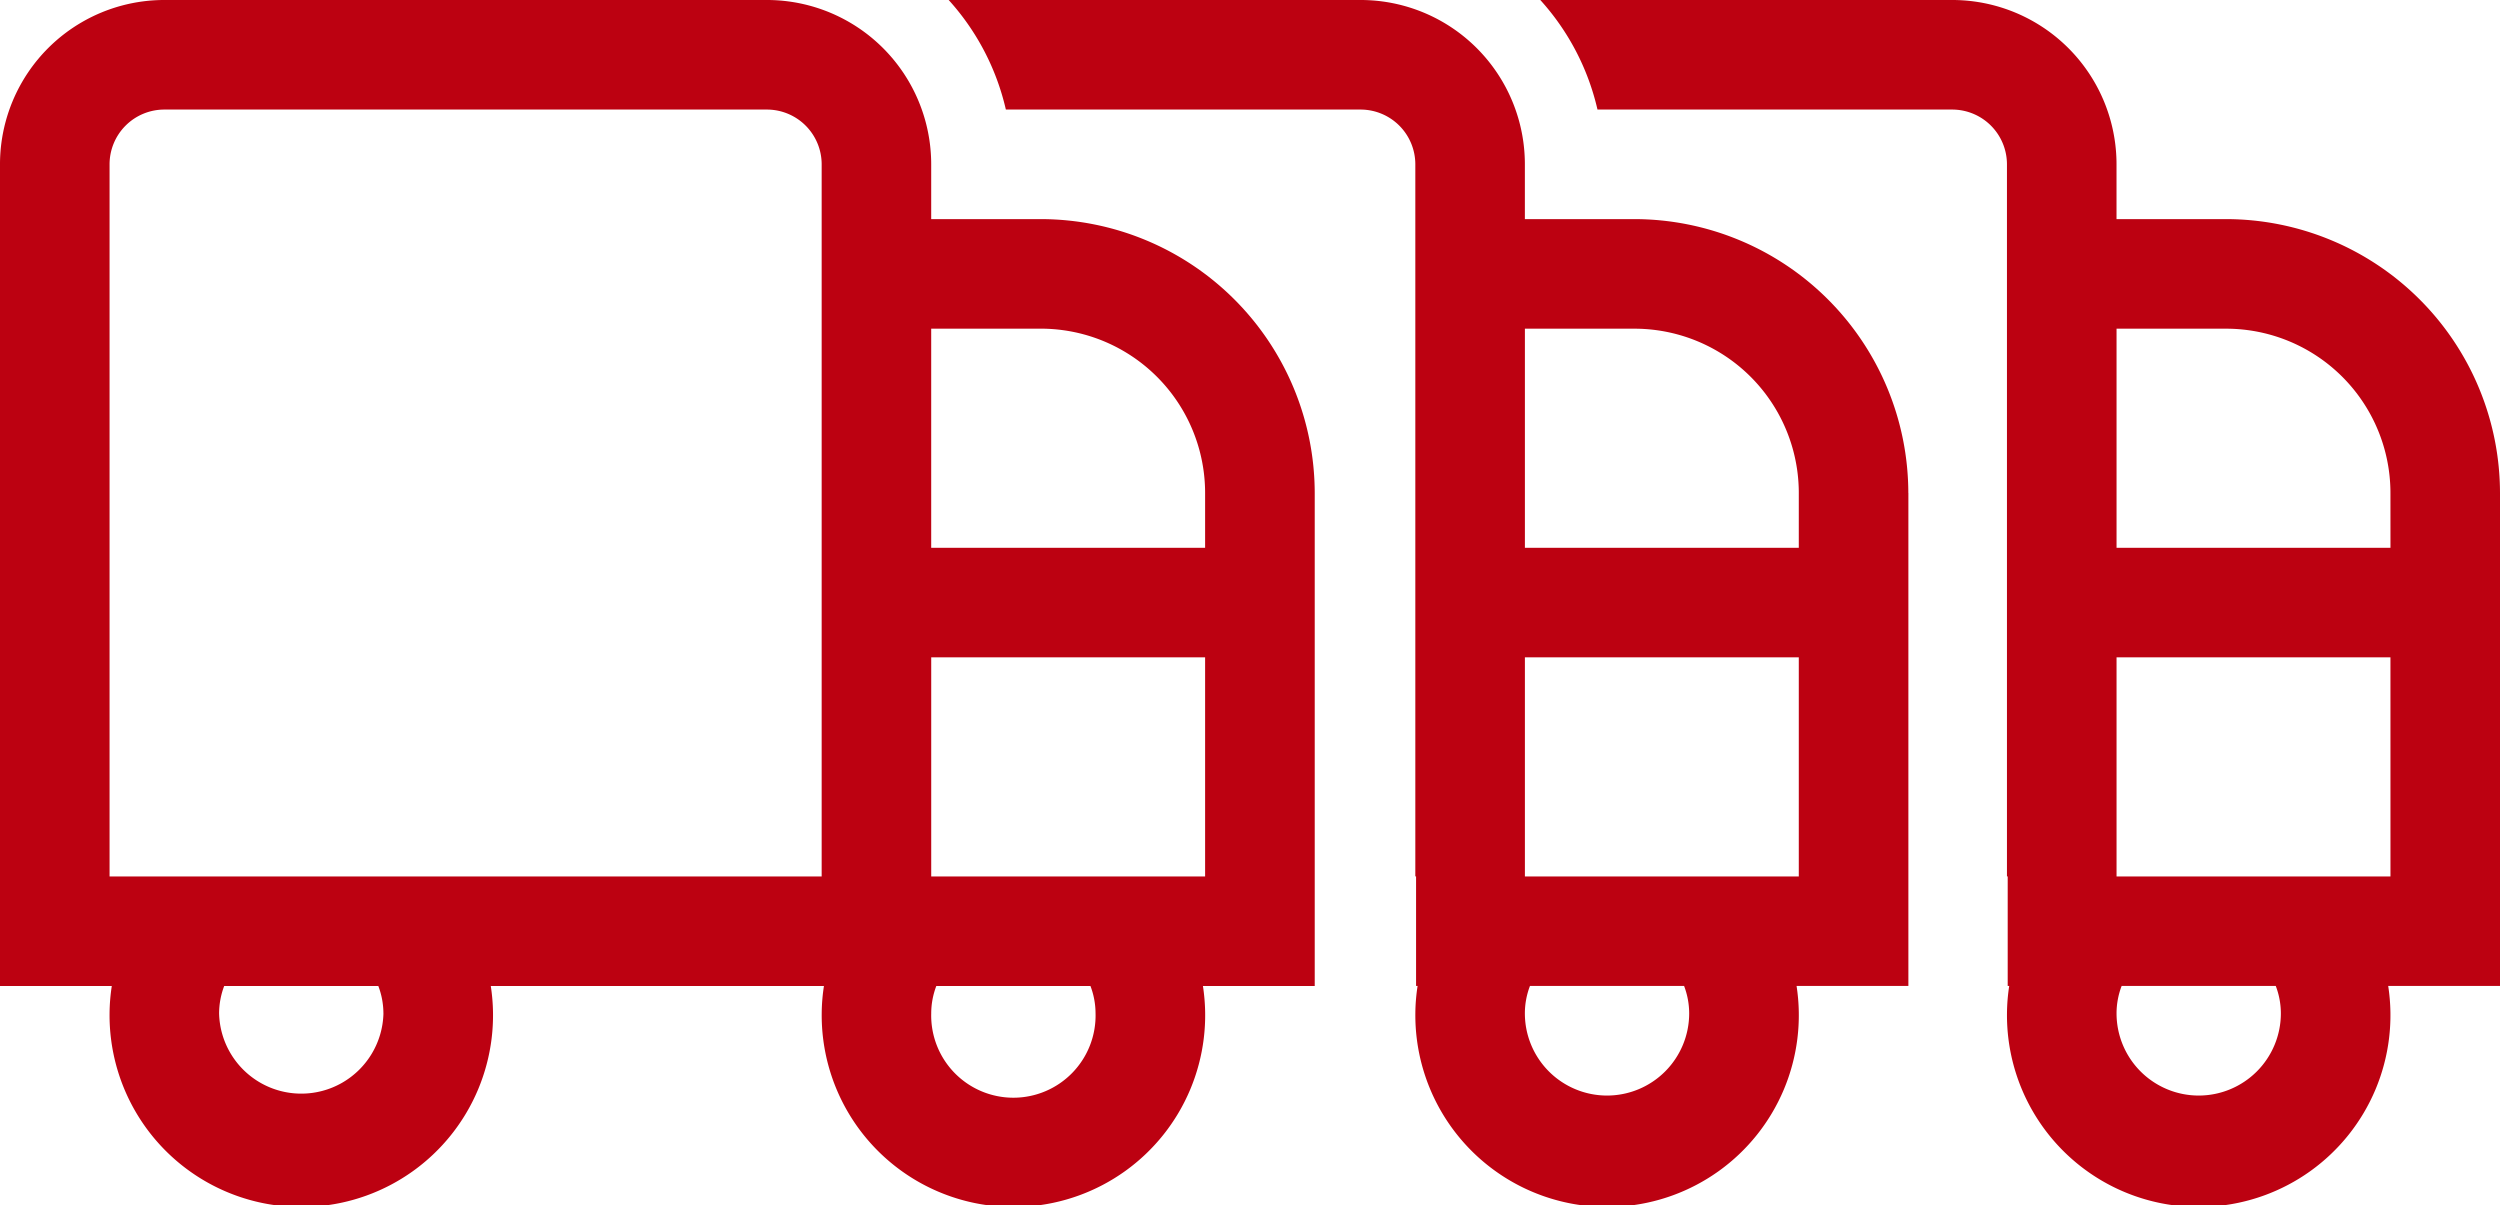 <?xml version="1.0" encoding="UTF-8"?> <svg xmlns="http://www.w3.org/2000/svg" id="Layer_1" data-name="Layer 1" width="270.71" height="130.495" viewBox="0 0 270.71 130.495"><g id="Group_8" data-name="Group 8"><path id="Path_29" data-name="Path 29" d="M112.7,23.725H100.834V17.795A17.793,17.793,0,0,0,83.039,0H17.795A17.793,17.793,0,0,0,0,17.795v88.973H12.106a20.362,20.362,0,0,0-.242,2.967,20.762,20.762,0,1,0,41.28-2.967H89.22a20.363,20.363,0,0,0-.242,2.967,20.762,20.762,0,1,0,41.28-2.967h12.106V53.384a29.7,29.7,0,0,0-29.658-29.658Zm0,11.864a17.793,17.793,0,0,1,17.794,17.795v5.931H100.834V35.589H112.7ZM41.52,109.734a8.9,8.9,0,0,1-17.795,0,8.449,8.449,0,0,1,.551-2.967H40.966a8.387,8.387,0,0,1,.551,2.967ZM88.973,94.906H11.864V17.795a5.931,5.931,0,0,1,5.931-5.931H83.042a5.931,5.931,0,0,1,5.931,5.931V94.9Zm29.658,14.828a8.9,8.9,0,1,1-17.794,0,8.325,8.325,0,0,1,.551-2.967h16.691a8.387,8.387,0,0,1,.551,2.967ZM100.836,94.906V71.181h29.658V94.906Z" fill="#bc0111"></path><path id="Path_30" data-name="Path 30" d="M473.384,53.384a29.7,29.7,0,0,0-29.658-29.658H431.862V17.795A17.789,17.789,0,0,0,414.07,0h-44.6a26.5,26.5,0,0,1,6.192,11.864H414.07A5.931,5.931,0,0,1,420,17.795V94.9h.081v11.864h.164a20.36,20.36,0,0,0-.242,2.967,20.762,20.762,0,1,0,41.28-2.967H473.39V53.384Zm-32.622,65.247a8.9,8.9,0,0,1-8.9-8.9,8.325,8.325,0,0,1,.551-2.967h16.691a8.387,8.387,0,0,1,.55,2.967,8.9,8.9,0,0,1-8.9,8.9Zm20.761-23.725H431.865V71.181h29.658Zm0-35.589H431.865V35.592h11.864a17.793,17.793,0,0,1,17.795,17.795Z" transform="translate(-266.743)" fill="#bc0111"></path><path id="Path_31" data-name="Path 31" d="M703.8,53.384a29.7,29.7,0,0,0-29.658-29.658H662.275V17.795A17.793,17.793,0,0,0,644.48,0h-44.6a26.5,26.5,0,0,1,6.192,11.864H644.48a5.931,5.931,0,0,1,5.931,5.931V94.9h.081v11.864h.164a20.351,20.351,0,0,0-.242,2.967,20.762,20.762,0,1,0,41.28-2.967H703.8V53.384Zm-32.622,65.247a8.9,8.9,0,0,1-8.9-8.9,8.327,8.327,0,0,1,.551-2.967h16.691a8.39,8.39,0,0,1,.551,2.967,8.9,8.9,0,0,1-8.9,8.9Zm20.761-23.725H662.278V71.181h29.659Zm0-35.589H662.278V35.592h11.864a17.793,17.793,0,0,1,17.795,17.795Z" transform="translate(-433.09)" fill="#bc0111"></path></g></svg> 